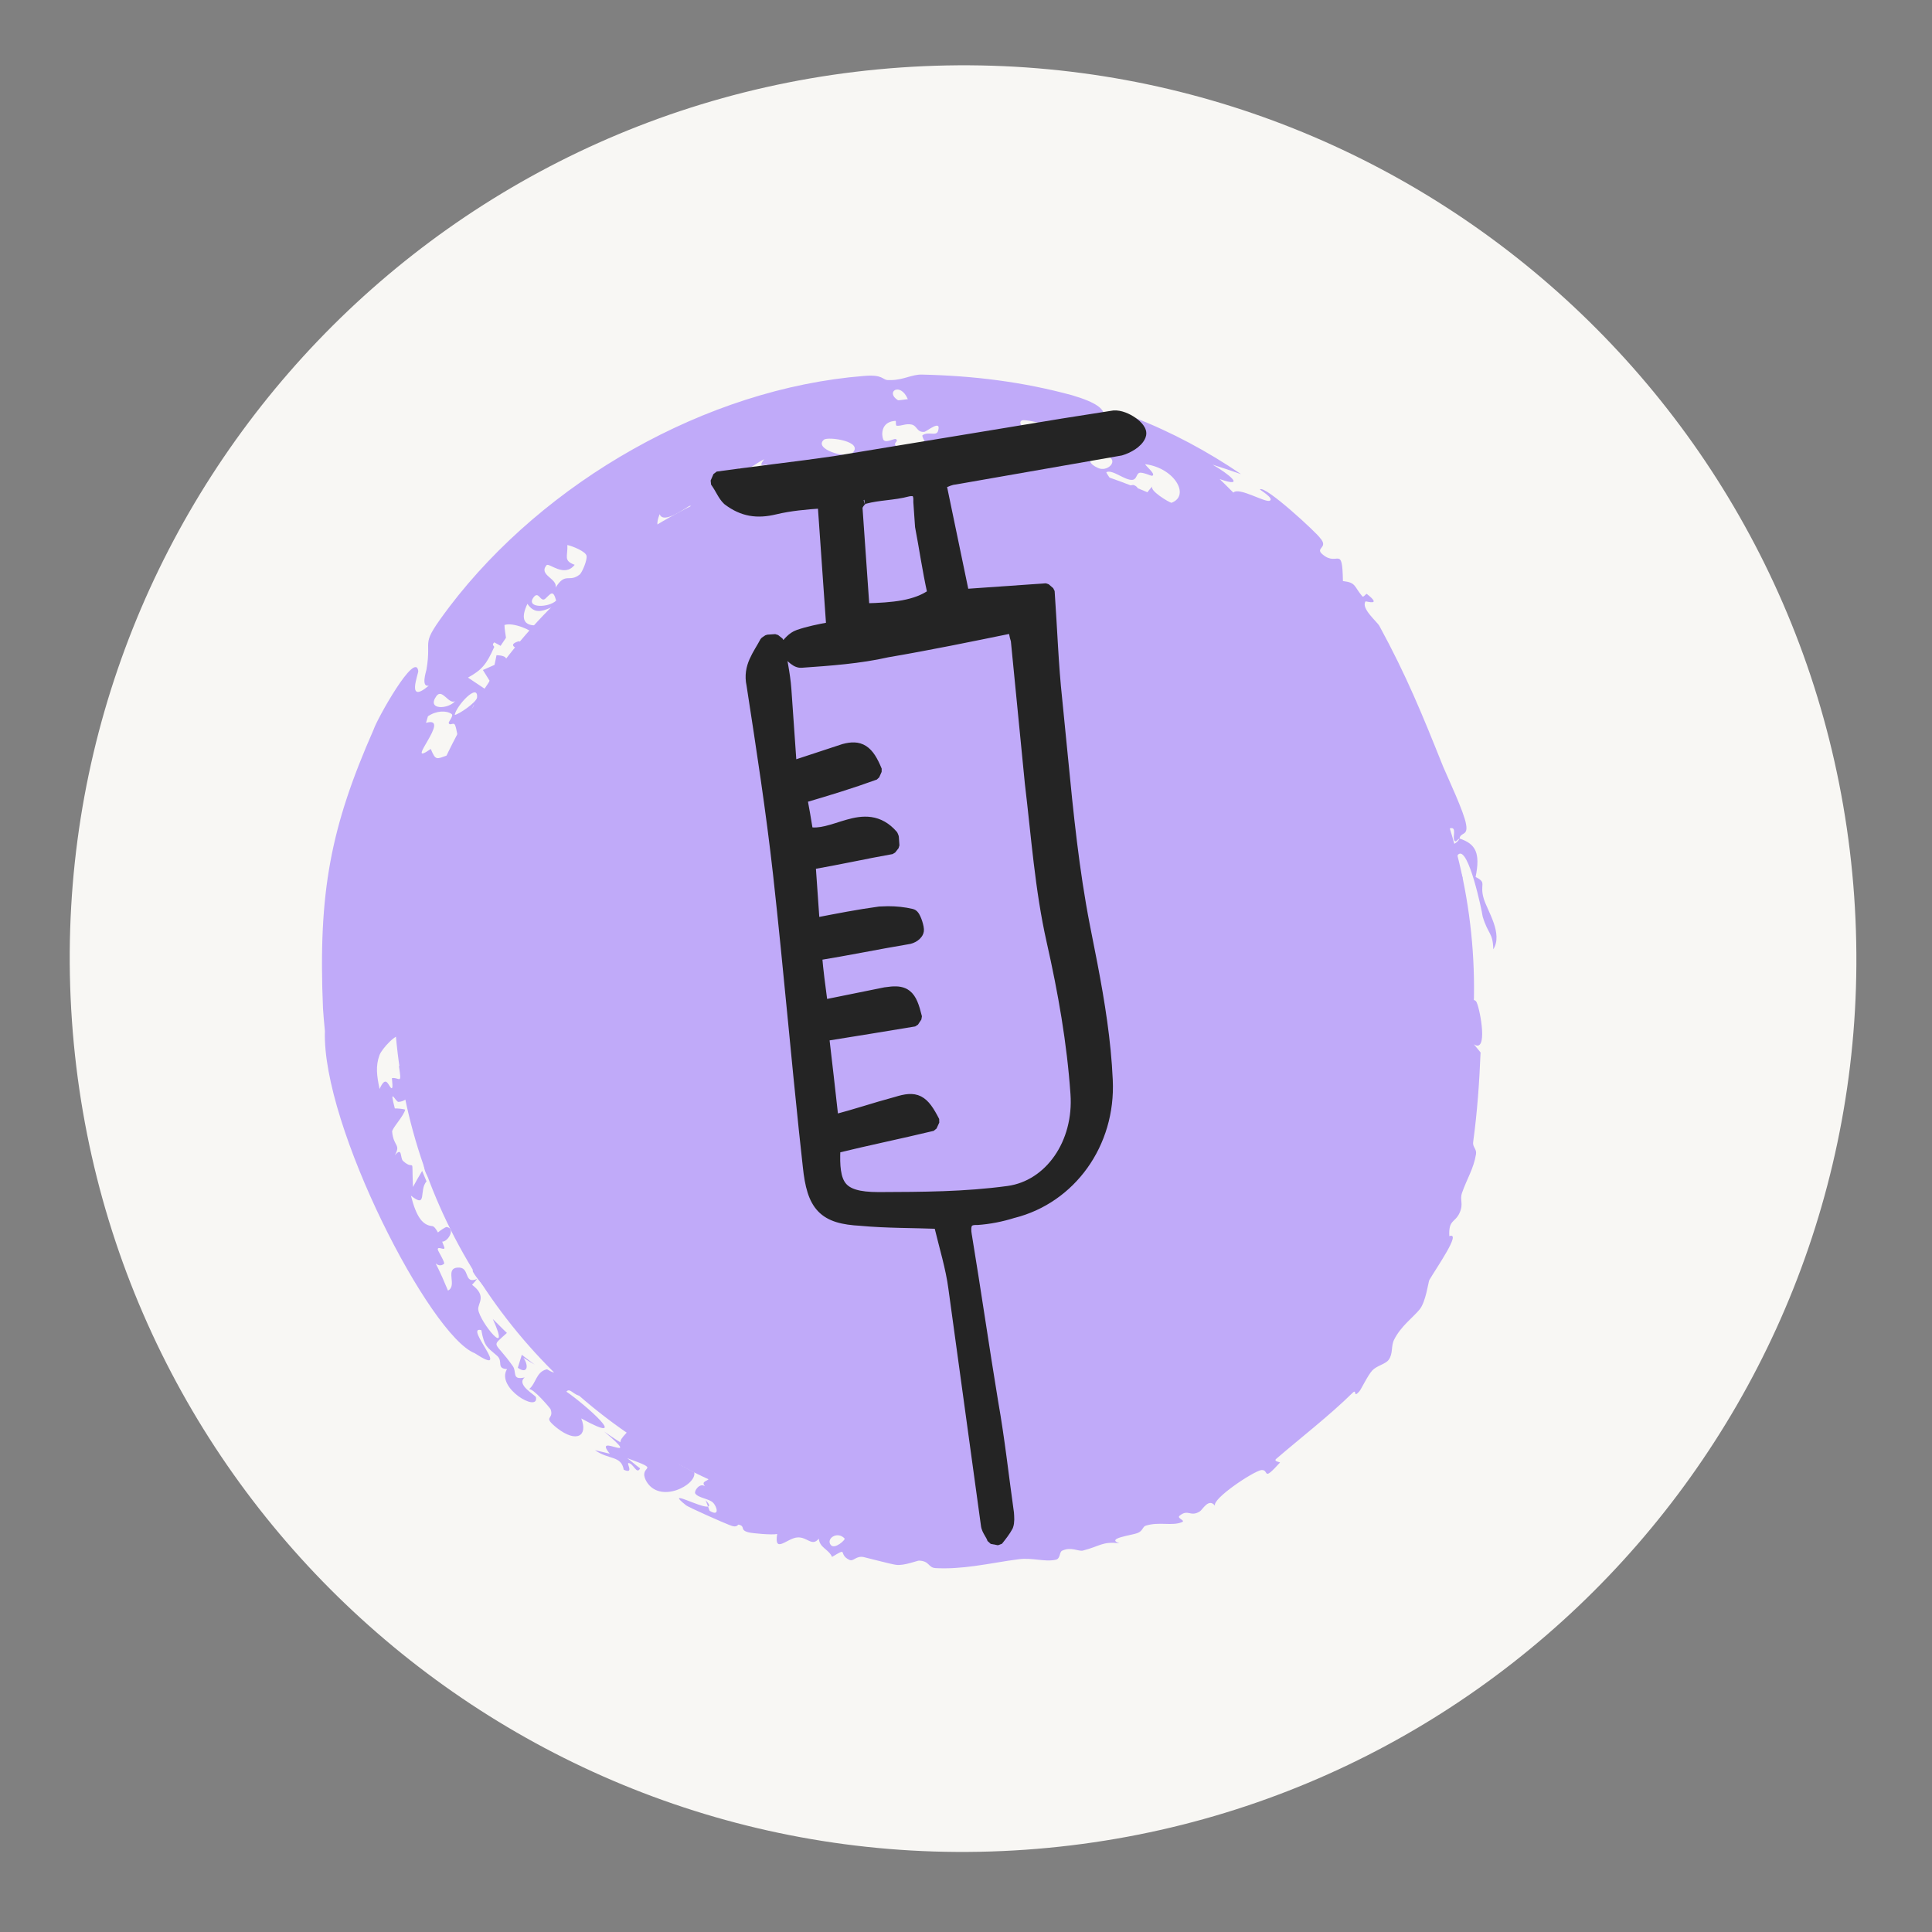 <svg width="93" height="93" viewBox="0 0 93 93" fill="none" xmlns="http://www.w3.org/2000/svg">
<rect x="0" y="0" width="93" height="93" fill="#808080" stroke="none"/>
<path d="M3.463 49.144C1.807 25.454 19.669 4.906 43.359 3.249C67.049 1.593 87.597 19.455 89.254 43.145C90.91 66.836 73.049 87.383 49.358 89.04C25.668 90.697 5.12 72.835 3.463 49.144Z" fill="#F8F7F4"/>
<circle cx="44.955" cy="47.579" r="26" transform="rotate(-4 44.955 47.579)" fill="#C0AAF9"/>
<path d="M21.639 29.2C26.219 23.188 33.974 18.703 41.584 18.097C42.51 18.016 42.469 18.283 42.73 18.294C42.791 18.297 42.85 18.297 42.908 18.296C43.513 18.282 43.898 18.021 44.371 18.031C46.891 18.088 49.243 18.382 51.615 19.028C54.044 19.748 52.661 20.215 53.427 20.634C54.877 21.506 53.866 20.093 54.568 20.089C56.394 20.793 58.137 21.734 59.742 22.825C59.287 22.664 58.831 22.514 58.371 22.368C59.105 22.781 60.038 23.524 58.709 23.061C58.938 23.274 59.14 23.491 59.369 23.713C59.637 23.43 60.887 24.2 61.119 24.104C61.357 23.998 60.635 23.571 60.648 23.561C60.877 23.325 63.422 25.685 63.547 25.901C63.984 26.389 63.254 26.362 63.681 26.701C64.399 27.292 64.612 26.194 64.644 27.97C65.284 28.042 65.169 28.223 65.579 28.707C65.633 28.771 65.762 28.565 65.791 28.588C66.571 29.196 65.746 28.928 65.733 28.95C65.496 29.28 66.296 29.933 66.399 30.13C67.71 32.541 68.445 34.347 69.47 36.908C69.7 37.454 70.485 39.11 70.573 39.688C70.673 40.254 70.308 40.043 70.257 40.364C71.05 40.624 71.262 41.077 71.031 42.215C71.606 42.507 71.201 42.538 71.427 43.273C71.616 43.878 72.354 44.942 71.882 45.697C71.865 44.881 71.627 44.987 71.369 44.111C71.329 43.811 70.687 40.753 70.208 41.12C69.98 41.299 70.446 42.225 70.4 42.276C70.16 42.553 69.704 42.086 69.71 41.582C69.796 41.687 69.887 41.818 69.973 41.934C70.069 40.763 68.901 41.855 69.867 40.732C69.983 40.591 70.145 40.59 70.25 40.377C70.177 40.36 70.078 40.61 70 40.441C69.922 40.269 70.114 39.837 69.849 39.863C69.466 39.899 69.828 40.593 69.819 40.657C69.822 40.657 69.824 40.657 69.826 40.656C69.768 41.2 69.461 40.183 69.408 40.147C69.086 39.905 68.979 40.167 68.646 39.771C68.458 39.546 68.286 38.87 68.158 38.645C68.033 38.422 68.007 38.853 67.91 38.709C67.814 38.566 67.862 38.318 67.744 38.15C67.693 38.079 67.51 38.16 67.488 38.125C67.246 37.752 67.742 37.852 67.557 37.494C67.436 37.256 66.711 36.645 66.863 37.231C66.705 36.991 66.557 36.757 66.4 36.52C66.428 36.706 66.474 36.887 66.487 37.072C66.34 36.557 65.922 36.504 65.745 36.231C65.568 35.96 65.776 35.497 65.417 35.288C64.66 34.852 65.797 36.376 65.822 36.63C65.838 36.724 65.391 36.566 65.358 36.525C65.21 36.338 65.273 35.982 65.171 35.827C64.804 35.278 64.333 35.104 63.938 34.631C62.597 33.004 60.711 31.238 59.144 30.078C58.567 29.643 58.412 29.113 58.136 28.928C57.488 28.505 57.245 28.704 56.674 28.368C55.828 27.868 54.7 27.006 53.949 26.63C53.43 26.364 52.839 26.452 52.699 26.408C50.732 25.774 48.27 25.294 46.569 25.198C45.773 25.146 45.394 24.825 45.226 24.831C44.503 24.87 44.699 25.146 44.123 25.135C43.811 25.133 43.737 24.873 43.694 24.864C43.55 24.839 43.452 24.875 43.372 24.931C43.241 25.022 43.155 25.164 42.978 25.187C41.342 25.398 39.734 25.484 38.146 25.946C38.032 25.979 37.995 25.829 37.924 25.861C37.618 26 37.841 26.181 37.52 26.31C36.856 26.581 36.16 26.818 35.455 27.111C35.386 27.14 35.271 26.976 35.113 27.051C34.956 27.127 34.92 27.352 34.674 27.466C34.032 27.765 33.307 27.92 32.657 28.321C32.55 28.387 32.55 28.671 32.393 28.773C31.902 29.088 31.071 29.435 30.67 29.751C29.346 30.785 28.345 31.984 27.352 33.198C27.119 33.483 26.745 33.608 26.623 33.761C26.353 34.105 26.715 33.964 26.457 34.32C24.369 37.232 22.875 40.628 22.364 44.236C22.154 45.656 22.296 47.399 22.317 48.769C22.318 48.932 22.298 49.058 22.269 49.166C22.195 49.438 22.058 49.588 22.085 49.881C22.16 50.606 22.543 50.696 22.701 51.431C22.831 52.02 22.616 52.776 22.8 53.391C22.986 54 23.411 54.181 23.679 54.844C23.899 55.391 24.048 56.221 24.339 56.8C26.989 62.114 31.51 66.193 36.931 68.573C38.856 69.423 41.134 69.891 43.297 70.391C43.502 70.437 43.159 70.766 43.835 70.729C44.202 70.706 44.705 70.43 45.528 70.395C45.864 70.38 46.204 70.362 46.547 70.338C51.095 70.064 56.069 68.707 59.669 65.579C65.707 60.197 66.017 52.698 69.104 46.079C69.258 45.73 70.135 45.848 70.393 46.049C70.23 46.257 70.03 46.448 69.839 46.656C70.927 46.873 70.657 46.844 70.559 47.811C70.491 48.405 70.961 47.937 71.086 48.261C71.268 48.675 71.631 50.723 70.946 50.267C71.058 50.401 71.163 50.527 71.27 50.661C71.211 52.11 71.11 53.532 70.913 54.975C70.879 55.224 71.091 55.299 71.05 55.559C70.937 56.257 70.616 56.735 70.38 57.412C70.249 57.779 70.47 57.929 70.253 58.398C70.031 58.866 69.722 58.706 69.766 59.504C70.37 59.282 69.168 60.992 68.802 61.619C68.755 61.711 68.636 62.667 68.334 63.034C68.036 63.404 67.428 63.838 67.104 64.496C66.952 64.806 67.065 65.16 66.844 65.459C66.688 65.669 66.278 65.733 66.055 65.971C65.835 66.21 65.52 66.884 65.43 66.981C65.116 67.332 65.335 66.824 65.106 67.049C64.002 68.137 62.586 69.231 61.43 70.227C61.288 70.35 61.631 70.38 61.616 70.401C60.731 71.375 61.117 70.733 60.72 70.763C60.349 70.813 58.333 72.146 58.487 72.484C58.186 72.087 57.885 72.673 57.762 72.75C57.294 73.048 57.205 72.616 56.782 72.962C56.625 73.088 57.093 73.188 56.898 73.27C56.411 73.472 55.801 73.235 55.15 73.442C54.992 73.492 55.018 73.705 54.738 73.802C54.46 73.906 53.206 74.056 53.885 74.289C53.062 74.191 52.977 74.419 52.13 74.639C51.914 74.692 51.561 74.441 51.128 74.645C50.982 74.714 51.056 75.027 50.822 75.08C50.283 75.2 49.712 74.969 49.032 75.057C48.336 75.146 47.631 75.286 46.9 75.384C46.279 75.467 45.659 75.518 45.034 75.483C44.666 75.459 44.759 75.14 44.233 75.123C44.159 75.122 43.506 75.379 43.139 75.326C42.918 75.303 41.794 75.001 41.572 74.952C41.201 74.88 41.089 75.178 40.889 75.088C40.315 74.821 40.874 74.448 40.052 74.945C39.879 74.561 39.457 74.513 39.414 74.065C39.079 74.475 38.868 73.968 38.375 74.008C37.884 74.048 37.252 74.814 37.411 73.841C37.166 73.899 36.198 73.806 36.041 73.764C35.579 73.649 35.908 73.477 35.561 73.391C35.501 73.375 35.498 73.573 35.126 73.414C34.877 73.325 33.101 72.54 33.015 72.452C31.961 71.611 33.739 72.606 34.082 72.519C34.106 72.587 34.131 72.655 34.159 72.724C34.659 73.031 34.514 72.516 34.316 72.326C34.118 72.136 33.602 72.106 33.466 71.889C33.4 71.78 33.675 71.358 33.936 71.545C33.694 71.263 34.181 71.309 34.12 71.121C34.048 70.924 32.75 70.213 32.614 70.442C32.855 70.585 33.17 70.737 33.418 70.873C33.559 71.476 31.742 72.426 31.105 71.288C30.674 70.473 31.964 70.836 30.198 70.194C30.425 70.365 30.603 70.53 30.813 70.682C30.647 71.004 30.498 70.446 30.256 70.426C30.137 70.416 30.545 70.98 30.025 70.748C29.901 70.052 29.308 70.284 28.642 69.806C28.879 69.866 29.116 69.923 29.352 69.976C28.469 68.894 31.074 70.588 29.086 68.914C29.345 69.086 29.594 69.27 29.864 69.427C29.849 69.186 30.361 68.865 30.319 68.694C30.213 68.247 29.7 68.103 29.385 67.826C29.248 67.706 29.429 67.656 29.417 67.646C29.232 67.481 29.14 67.687 28.959 67.561C28.729 67.404 28.261 66.727 28.152 66.659C27.86 66.485 27.991 67.178 27.948 67.182C27.646 67.199 27.432 66.772 27.265 66.99C28.152 67.592 30.498 69.662 27.979 68.279C28.316 69.115 27.762 69.477 26.823 68.749C26.062 68.139 26.695 68.368 26.503 67.833C26.471 67.769 25.639 66.792 25.462 66.874C25.808 66.6 25.801 66.039 26.314 65.915C26.388 65.897 26.725 66.269 26.857 65.887C26.923 65.695 27.033 65.242 27.227 65.107C27.043 65.15 26.84 65.203 26.647 65.247C26.106 64.749 26.166 64.547 26.131 64.053C26.047 64.148 25.895 64.779 25.645 64.247C25.633 64.219 25.759 64.076 25.648 63.799C25.426 63.237 25.407 63.115 26.108 63.092C25.135 62.392 25.482 61.818 24.681 60.958C24.213 61.546 24.59 61.817 25.359 62.6C25.253 62.742 25.133 62.862 25.027 63.008C24.447 61.594 24.861 62.212 24.095 61.722C23.903 61.603 23.392 60.625 23.179 61.192C23.127 61.328 23.519 61.905 23.327 61.937C23.288 61.945 22.753 61.272 22.756 61.181C22.774 60.079 23.915 61.323 22.516 59.212C22.479 59.153 22.282 59.227 22.193 59.118C22.029 58.912 22.244 58.801 22.094 58.62C21.945 58.44 21.511 58.281 21.646 57.841C21.899 57.055 22.764 58.258 22.811 58.956C23.476 58.879 21.759 54.728 21.722 54.439C21.127 53.331 21.839 55.255 21.703 55.412C21.637 55.479 20.62 55.807 21.451 56.082C21.695 56.158 21.733 55.458 21.968 55.783C22.204 56.105 21.859 56.07 21.848 56.104C21.81 56.221 22.065 56.562 22.044 56.628C21.733 57.65 20.749 57.964 21.745 56.376C21.254 56.042 21.146 57.283 20.712 56.794C20.181 56.184 20.474 55.497 20.468 55.406C20.388 54.254 20.074 55.707 19.914 54.309C19.842 53.538 20.656 55.288 20.177 53.62C19.816 52.214 19.752 53.026 19.178 53.041C19.044 53.044 18.717 52.265 19.006 53.356C19.155 53.356 19.356 53.372 19.503 53.411C19.458 53.697 18.861 54.323 18.876 54.476C18.948 55.212 19.308 55.07 19.004 55.613C19.382 55.175 19.246 55.74 19.403 55.885C19.987 56.422 19.808 55.516 19.879 57.138C20.021 56.868 20.17 56.62 20.321 56.364C20.389 56.532 20.459 56.7 20.531 56.867C20.151 57.296 20.59 58.199 19.78 57.553C20.052 58.62 20.356 58.976 20.808 59.021C20.895 59.029 20.991 59.161 21.081 59.327C21.164 59.246 21.451 59.056 21.502 59.064C21.944 59.133 21.564 59.78 21.285 59.769C21.335 59.892 21.372 59.991 21.384 60.027C21.461 60.253 21.051 59.946 21.074 60.151C21.08 60.22 21.443 60.783 21.373 60.837C20.924 61.187 20.697 60.021 21.564 62.124C22.029 61.895 21.404 61.072 22.016 61.019C22.665 60.954 22.283 61.851 22.967 61.564C22.89 61.667 22.817 61.738 22.723 61.845C23.465 62.401 22.977 62.744 23.023 63.046C23.101 63.645 24.642 65.523 23.722 63.491C23.953 63.711 24.169 63.949 24.401 64.162C23.607 64.898 23.794 64.494 24.687 65.763C24.887 66.039 24.616 66.451 25.259 66.304C24.821 66.658 25.778 67.152 25.8 67.261C25.939 68.024 23.851 66.798 24.407 65.904C23.866 65.871 24.247 65.537 23.921 65.257C23.454 64.847 23.314 64.835 23.17 64.03C22.288 63.783 24.768 66.39 22.851 65.138C20.709 64.308 15.482 54.183 15.64 49.629C15.595 49.193 15.567 48.825 15.548 48.543C15.307 42.912 15.928 39.789 17.986 35.115C18.142 34.626 20.003 31.288 20.134 32.303C20.14 32.447 19.544 33.93 20.641 33.005C20.256 33.096 20.512 32.318 20.526 32.245C20.815 30.582 20.137 31.199 21.639 29.2ZM30.221 28.313C28.053 29.887 29.838 28.963 30.008 30.013C30.258 29.803 30.512 29.6 30.771 29.401C30.668 29.408 30.565 29.416 30.462 29.424C30.461 29.425 30.461 29.425 30.461 29.425C30.374 29.058 30.294 28.686 30.221 28.313ZM66.521 37.888C66.369 37.845 66.217 37.805 66.064 37.757C65.954 37.433 65.839 37.115 65.715 36.795C65.807 36.793 65.899 36.79 65.99 36.789C66.173 37.153 66.345 37.519 66.521 37.888ZM23.107 59.234C23.056 59.845 23.554 59.512 23.66 60.233C23.998 59.935 24.327 59.637 24.665 59.345C24.365 58.954 24.161 58.936 24.009 58.412C23.911 58.533 23.814 58.656 23.716 58.778C23.785 58.844 23.861 58.912 23.927 58.976C23.643 59.293 23.175 58.538 23.105 59.233C23.106 59.233 23.106 59.233 23.107 59.234ZM26.175 63.437C26.3 63.684 26.872 64.638 27.112 64.614C27.885 64.551 25.593 62.601 27.476 63.861C27.533 63.794 27.602 63.743 27.665 63.684C27.419 63.376 27.179 63.064 26.943 62.747C26.693 62.985 26.424 63.194 26.175 63.437ZM23.93 35.565C23.66 35.895 23.06 37.781 23.697 37.38C23.875 37.267 23.763 36.244 23.952 35.963C24.07 35.784 24.222 36.143 24.331 35.723C24.203 35.671 24.066 35.606 23.93 35.566C23.93 35.566 23.93 35.565 23.93 35.565ZM22.792 33.955C22.599 34.374 22.427 34.81 22.259 35.24C22.725 35.116 22.857 34.442 23.304 34.664C23.274 34.789 23.245 34.912 23.216 35.036C23.076 35.062 22.936 35.089 22.796 35.117C22.844 35.586 23.07 35.441 22.669 36.035C23.54 35.998 23.893 36.147 23.854 34.734C24.088 35.135 25.316 35.65 24.859 34.609C24.777 34.411 24.405 34.775 24.378 34.766C24.041 34.65 24.006 34.288 23.682 34.185C23.535 34.138 23.366 34.415 23.165 34.35C23.066 34.317 22.986 33.899 22.792 33.955ZM24.754 34.163C24.858 34.388 25.518 34.296 25.655 33.929C25.877 33.349 24.933 33.843 24.754 34.163ZM66.522 37.89C66.522 37.89 66.522 37.889 66.521 37.888C66.522 37.889 66.522 37.889 66.523 37.889C66.523 37.889 66.522 37.89 66.522 37.89ZM25.494 62.192C25.827 62.338 26.097 62.718 26.298 62.513C26.349 62.666 26.404 62.82 26.459 62.974C26.524 62.918 26.588 62.861 26.652 62.805C26.402 62.421 26.164 62.032 25.939 61.637C25.788 61.819 25.636 61.999 25.494 62.192ZM28.807 66.049C29.234 66.456 29.113 65.839 29.333 65.781C29.549 65.722 29.845 66.165 29.969 65.919C29.716 65.698 29.457 65.464 29.211 65.231C29.083 65.508 28.934 65.773 28.808 66.049C28.808 66.049 28.807 66.049 28.807 66.049ZM40.117 24.123C39.72 24.122 39.806 23.794 39.132 24.312C39.133 24.312 39.133 24.312 39.134 24.312C39.91 24.367 40.85 24.401 41.609 24.059C41.075 23.82 40.742 24.131 40.117 24.123ZM23.27 57.604C22.986 57.551 23.14 58.339 23.415 58.393C23.85 58.475 23.695 57.682 23.27 57.604ZM56.395 24.201C57.307 23.854 56.537 22.53 55.142 22.347C55.026 22.33 55.73 22.874 55.44 22.905C55.411 22.907 54.986 22.711 54.841 22.763C54.697 22.814 54.722 23.075 54.513 23.098C54.152 23.137 53.564 22.589 53.26 22.727C53.221 22.745 53.548 23.187 53.569 23.208C53.939 23.539 54.496 23.321 54.566 23.346C54.916 23.471 54.741 23.747 54.798 23.851C54.904 24.048 55.239 24.039 55.255 24.058C55.645 24.536 54.527 23.959 54.324 24.011C53.79 24.139 54.072 24.545 53.017 24.353C52.914 24.333 51.797 23.937 53.097 24.759C50.118 24.552 54.322 25.598 54.796 25.725C55.026 25.746 54.85 25.331 55.028 25.261C55.439 25.1 55.945 25.285 56.098 24.868C56.414 23.984 55.49 24.217 55.097 23.882C55.226 23.717 55.322 23.544 55.492 23.403C55.251 23.581 56.333 24.222 56.394 24.202C56.394 24.201 56.394 24.201 56.395 24.201ZM48.666 22.891C48.029 22.517 48.009 23.108 47.429 22.709C46.839 23.182 47.903 23.25 48.018 23.3C48.56 23.505 48.46 24.07 49.042 23.988C48.909 23.62 48.804 23.256 48.666 22.891ZM54.245 24.667C53.719 24.776 54.46 25.07 54.466 25.137C54.555 25.815 52.416 24.846 54.245 24.667ZM21.695 37.374C21.583 37.58 21.903 37.558 21.9 37.779C21.896 37.997 21.412 38.556 21.585 38.605C21.756 38.643 22.648 37.663 22.278 38.858C22.386 38.854 22.45 38.895 22.542 38.908C22.666 38.595 22.801 38.279 22.939 37.971C22.601 38.026 22.248 38.087 21.921 38.153C21.785 37.883 22.099 37.894 22.103 37.885C22.103 37.884 22.102 37.884 22.102 37.884C22.222 37.542 21.95 36.913 21.695 37.374ZM34.714 25.313C34.477 24.636 34.322 25.587 34.173 25.762C34.019 25.936 33.633 25.839 33.873 26.06C34.276 26.087 34.736 25.389 34.714 25.312C34.714 25.313 34.714 25.313 34.714 25.313ZM44.999 22.62C44.429 22.797 44.531 22.978 43.833 22.793C43.868 22.964 43.902 23.139 43.935 23.307C44.47 23.291 44.424 22.79 45.058 22.989C45.16 23.024 44.94 23.42 45.4 23.297C45.27 23.082 45.135 22.844 44.999 22.62ZM42.256 23.41C42.876 23.319 43.287 21.88 42.137 22.626C41.967 22.74 41.786 23.485 42.256 23.41ZM24.779 32.098C24.067 32.978 25.017 32.081 25.367 31.994C23.937 34.161 25.492 31.703 26.218 31.985C26.256 31.621 26.298 30.866 25.772 31.286C25.554 31.464 25.782 31.523 25.771 31.535C25.409 31.891 25.176 31.624 24.779 32.098ZM49.833 23.059C49.79 23.061 49.807 23.31 49.668 23.332C49.53 23.353 49.266 23.135 49.211 23.275C49.158 23.416 49.719 23.636 49.919 23.568C50.119 23.499 50.224 23.044 49.833 23.059ZM45.615 21.999C45.051 22.16 45.943 23.066 46.054 23.07C47.103 23.077 45.589 22.27 45.615 21.999ZM25.387 29.067C24.745 30.434 26.041 30.154 26.96 29.888C26.971 29.741 26.984 29.592 26.997 29.447C27.046 30.225 26.836 31.226 27.865 29.506C27 30.152 27.535 29.417 27.52 29.387C26.866 28.525 26.051 30.053 25.388 29.066C25.388 29.066 25.388 29.066 25.387 29.067ZM51.521 23.719C52.077 23.854 53.566 24.171 53.045 23.504C52.53 23.559 52.02 23.631 51.521 23.719ZM18.271 50.78C18.07 51.323 18.141 51.798 18.271 52.421C18.552 51.791 18.66 52.155 18.786 52.325C18.977 52.583 18.844 51.9 18.871 51.895C19.237 51.848 19.355 52.267 19.198 51.292C19.359 51.516 19.524 51.732 19.689 51.947C19.584 51.214 19.801 51.001 20.035 50.508C19.382 51.04 19.748 50.403 19.346 49.891C19.144 49.629 18.371 50.5 18.271 50.782C18.271 50.781 18.271 50.781 18.271 50.78ZM24.284 30.085C24.285 30.282 24.332 30.498 24.356 30.701C24.269 30.829 24.181 30.958 24.096 31.088C23.995 31.032 23.892 30.971 23.792 30.921C23.639 31.063 23.813 31.097 23.787 31.155C23.787 31.154 23.786 31.154 23.786 31.154C23.419 31.975 23.205 32.242 22.527 32.617C22.817 32.811 23.106 33.005 23.396 33.198C23.451 33.056 23.509 32.913 23.568 32.771C23.459 32.599 23.352 32.426 23.246 32.252C23.432 32.167 23.617 32.086 23.804 32.006C23.833 31.854 23.878 31.676 23.9 31.539C25.092 31.58 23.617 32.432 23.946 32.686C24.146 32.835 25.064 31.595 25.079 31.314C25.08 31.271 24.3 31.076 24.962 30.869C25.07 30.834 26.273 31.832 25.717 30.54C25.642 30.354 24.705 29.939 24.284 30.085ZM20.506 34.796C21.806 34.426 19.352 37.023 20.736 36.052C20.975 36.626 21.006 36.544 21.55 36.354C21.598 36.338 21.592 36.644 21.617 36.63C21.98 36.385 22.077 35.932 22.444 36.116C22.47 36.017 22.496 35.924 22.523 35.825C21.986 36.02 22.063 35.306 21.909 34.913C21.839 34.735 21.664 34.959 21.6 34.807C21.576 34.75 21.851 34.453 21.742 34.372C21.493 34.191 21.007 34.202 20.601 34.479C20.601 34.479 20.6 34.479 20.6 34.478C20.566 34.584 20.538 34.689 20.506 34.796ZM35.552 22.526C35.897 22.992 36.503 22.929 35.522 23.593C35.615 23.673 35.709 23.753 35.8 23.835C35.976 23.757 36.147 23.683 36.327 23.609C36.35 21.858 37.987 23.29 36.961 22.394C36.849 22.296 36.44 22.578 36.781 22.107C36.781 22.107 36.78 22.107 36.779 22.107C36.184 22.412 36.176 22.625 35.552 22.526ZM31.754 24.749C31.068 26.485 33.84 24.334 33.207 24.35C33.138 24.341 31.935 25.287 31.754 24.749ZM43.11 20.26C43.088 20.261 43.066 20.262 43.045 20.264C42.407 20.331 42.427 20.935 42.513 21.146C42.598 21.359 43.02 21.115 43.106 21.129C43.109 21.13 43.111 21.13 43.113 21.131C43.218 21.184 43.162 21.238 43.118 21.297C43.08 21.346 43.051 21.399 43.129 21.458C43.141 21.468 43.155 21.477 43.172 21.486C43.264 21.526 44.427 21.701 44.475 21.679C44.769 21.523 44.325 21.012 44.408 20.951C44.687 20.749 45.072 21.019 45.155 20.744C45.336 20.155 44.611 20.773 44.493 20.787C44.131 20.823 44.154 20.491 43.875 20.435C43.596 20.38 43.421 20.504 43.175 20.496C43.094 20.494 43.146 20.259 43.11 20.26ZM41.013 21.826C41.642 21.247 39.851 21 39.661 21.166C39.14 21.608 40.731 22.087 41.013 21.826ZM22.965 33.57C23.021 32.84 21.973 33.96 21.887 34.414C22.05 34.41 22.945 33.812 22.965 33.57ZM25.666 28.779C25.327 29.287 26.435 29.251 26.771 28.91C26.621 28.343 26.496 28.602 26.252 28.816C26.008 29.031 25.936 28.385 25.666 28.779ZM50.531 21.346C50.399 21.291 48.293 21.368 49.43 21.735C49.515 21.754 50.935 21.967 51.057 21.926C51.309 21.822 50.855 21.436 50.531 21.346ZM27.311 26.235C27.34 26.785 27.103 26.983 27.662 27.188C27.662 27.188 27.663 27.188 27.663 27.188C27.162 27.827 26.428 27.07 26.309 27.207C25.907 27.689 26.851 27.844 26.744 28.285C27.228 27.516 27.388 28.063 27.904 27.656C28.018 27.565 28.281 26.952 28.233 26.749C28.184 26.545 27.584 26.296 27.311 26.235ZM53.414 22.012C52.786 21.628 51.973 22.14 52.859 22.528C53.283 22.721 53.79 22.248 53.414 22.012ZM24.926 65.84C24.992 65.632 25.056 65.425 25.119 65.215C25.325 65.377 25.533 65.535 25.742 65.69C25.56 65.584 25.379 65.474 25.198 65.36C25.473 65.761 25.381 66.162 24.927 65.841C24.927 65.84 24.926 65.84 24.926 65.84ZM39.996 74.376C40.184 74.596 40.707 74.114 40.658 74.061C40.309 73.676 39.742 74.073 39.996 74.376ZM21.006 33.507C20.517 34.197 21.596 34.141 21.903 33.751C21.596 33.926 21.288 33.12 21.006 33.507ZM34.082 72.519C34.045 72.417 34.009 72.316 33.966 72.211C34.158 72.415 34.172 72.5 34.082 72.519ZM50.362 20.489C50.251 20.391 49.327 20.17 49.187 20.24C48.901 20.38 49.541 20.986 49.982 20.914C50.031 20.905 50.473 20.582 50.361 20.489C50.361 20.489 50.362 20.489 50.362 20.489ZM25.443 66.89C25.448 66.883 25.455 66.878 25.462 66.874C25.456 66.879 25.45 66.885 25.443 66.89ZM58.513 72.517C58.502 72.507 58.493 72.496 58.487 72.484C58.495 72.494 58.505 72.505 58.513 72.517ZM43.7 19.215C43.334 18.359 42.598 18.874 43.222 19.263C43.256 19.283 43.622 19.216 43.7 19.215Z" fill="#C0AAF9"/>
<path d="M43.719 23.7C43.361 23.796 43.001 23.839 42.658 23.88C42.306 23.922 41.971 23.964 41.642 24.053L41.604 24.059C41.61 24.058 41.592 24.06 41.551 24.09C41.514 24.117 41.472 24.158 41.433 24.207C41.395 24.256 41.362 24.308 41.342 24.354C41.32 24.403 41.318 24.431 41.318 24.437L41.654 29.242C42.315 29.225 42.923 29.192 43.463 29.093C44.006 28.992 44.467 28.826 44.841 28.555C44.581 27.373 44.441 26.351 44.251 25.372L44.247 25.348L44.165 24.167L44.165 24.142C44.179 23.918 44.133 23.8 44.08 23.745C44.035 23.7 43.938 23.655 43.719 23.7ZM43.096 40.706L42.932 40.916C42.27 41.032 41.609 41.165 40.937 41.3C40.324 41.422 39.701 41.543 39.064 41.655L39.254 44.376C40.309 44.172 41.319 43.974 42.333 43.837L42.346 43.836L42.742 43.822C43.137 43.822 43.528 43.862 43.887 43.947L43.886 43.948C43.916 43.954 43.94 43.965 43.956 43.974C43.982 43.99 44.002 44.008 44.014 44.021C44.039 44.048 44.06 44.079 44.075 44.105C44.106 44.159 44.137 44.227 44.164 44.296C44.215 44.43 44.266 44.606 44.275 44.739C44.282 44.836 44.243 44.917 44.202 44.974C44.161 45.032 44.107 45.081 44.052 45.119C43.948 45.191 43.813 45.245 43.681 45.258C42.955 45.379 42.215 45.518 41.464 45.658C40.774 45.787 40.074 45.914 39.373 46.029C39.427 46.692 39.528 47.453 39.644 48.324C40.107 48.231 40.56 48.139 41.013 48.047C41.534 47.941 42.055 47.834 42.593 47.727L42.602 47.725L42.913 47.688C43.209 47.664 43.462 47.692 43.665 47.851C43.799 47.955 43.895 48.103 43.973 48.283C44.05 48.463 44.116 48.69 44.184 48.967L44.022 49.212C42.624 49.444 41.225 49.674 39.713 49.914C39.855 51.114 40.005 52.427 40.162 53.853C40.642 53.726 41.102 53.592 41.557 53.454C41.819 53.375 42.08 53.295 42.343 53.218L43.141 52.993C43.575 52.859 43.931 52.795 44.249 52.957C44.555 53.113 44.775 53.457 45.031 53.955L44.9 54.241C43.293 54.627 41.789 54.933 40.255 55.308C40.235 55.727 40.24 56.073 40.281 56.359C40.327 56.677 40.414 56.907 40.547 57.077C40.81 57.411 41.31 57.583 42.297 57.583L42.296 57.583C44.411 57.575 46.448 57.57 48.526 57.287C50.489 57.018 51.894 55.012 51.729 52.658C51.556 50.173 51.133 47.772 50.577 45.306C50.017 42.82 49.836 40.231 49.53 37.684L49.53 37.681C49.306 35.399 49.082 33.118 48.858 30.837C48.82 30.725 48.793 30.602 48.771 30.488C48.758 30.418 48.743 30.349 48.728 30.281C46.715 30.692 44.753 31.097 42.726 31.442C41.385 31.747 39.968 31.847 38.569 31.945C38.464 31.952 38.369 31.913 38.298 31.873C38.225 31.831 38.154 31.774 38.09 31.718C37.971 31.613 37.825 31.461 37.74 31.38L37.721 31.11C37.889 30.9 38.101 30.625 38.416 30.515C38.885 30.352 39.408 30.245 39.971 30.142L39.56 24.272C38.799 24.326 38.052 24.388 37.317 24.565C36.889 24.668 36.493 24.698 36.11 24.629C35.726 24.559 35.366 24.393 35.008 24.122L34.991 24.108C34.865 23.988 34.779 23.848 34.697 23.706C34.614 23.56 34.527 23.402 34.392 23.212L34.528 22.898C36.06 22.686 37.433 22.524 38.802 22.344L40.175 22.154C43.846 21.548 47.517 20.943 51.188 20.338L51.19 20.338L53.597 19.96L53.614 19.958C53.936 19.935 54.297 20.101 54.549 20.278C54.678 20.369 54.794 20.475 54.873 20.582C54.911 20.634 54.947 20.696 54.966 20.763C54.984 20.825 54.989 20.905 54.956 20.985L54.958 20.986C54.881 21.187 54.705 21.348 54.532 21.463C54.353 21.582 54.148 21.673 53.972 21.724L53.951 21.73C51.294 22.195 48.636 22.659 45.978 23.124L45.958 23.127C45.888 23.131 45.813 23.149 45.695 23.19C45.605 23.221 45.5 23.264 45.36 23.319C45.722 25.063 46.085 26.807 46.448 28.551L50.353 28.278L50.567 28.464C50.699 30.349 50.751 32.006 50.931 33.663L51.204 36.419C51.471 39.169 51.746 41.898 52.268 44.574L52.631 46.421C52.983 48.264 53.281 50.1 53.365 51.992C53.513 55.07 51.587 57.731 48.782 58.434L48.781 58.433C48.207 58.614 47.627 58.727 47.041 58.768L47.019 58.768C46.745 58.758 46.649 58.841 46.605 58.923C46.547 59.031 46.536 59.216 46.585 59.483L46.587 59.487C46.809 60.833 47.014 62.163 47.219 63.492C47.424 64.819 47.628 66.146 47.85 67.489C48.168 69.284 48.355 71.027 48.607 72.814L48.609 72.828C48.616 72.93 48.624 73.043 48.623 73.149C48.621 73.253 48.611 73.368 48.572 73.472L48.562 73.495C48.438 73.732 48.248 73.97 48.075 74.187L47.727 74.121C47.694 74.011 47.636 73.916 47.568 73.801C47.51 73.701 47.432 73.565 47.417 73.412L47.417 73.413C47.156 71.513 46.895 69.613 46.634 67.713C46.373 65.812 46.112 63.912 45.851 62.012L45.851 62.011C45.722 61.03 45.423 60.075 45.153 58.953C43.989 58.907 42.679 58.923 41.439 58.808L41.439 58.807C40.567 58.762 39.946 58.608 39.529 58.175C39.115 57.746 38.941 57.085 38.844 56.149L38.655 54.406C38.471 52.658 38.301 50.902 38.13 49.141C37.901 46.794 37.673 44.44 37.412 42.088C37.072 39.048 36.603 36.015 36.135 32.977L36.135 32.977C36.035 32.519 36.118 32.143 36.267 31.803C36.341 31.635 36.431 31.474 36.521 31.32C36.613 31.164 36.703 31.015 36.785 30.858L36.947 30.75L37.33 30.724L37.542 30.893C37.655 31.629 37.841 32.413 37.895 33.186L38.149 36.818C39.096 36.504 39.847 36.258 40.598 36.012L40.607 36.009C40.972 35.91 41.299 35.894 41.588 36.082C41.862 36.26 42.061 36.596 42.256 37.074L42.139 37.338C41.001 37.752 39.859 38.101 38.665 38.451C38.749 38.886 38.843 39.444 38.935 40.007C39.195 40.056 39.468 40.028 39.759 39.959C39.926 39.92 40.096 39.869 40.271 39.814C40.444 39.759 40.626 39.7 40.804 39.65C41.16 39.549 41.539 39.474 41.919 39.529C42.307 39.587 42.677 39.777 43.019 40.172L43.067 40.289L43.096 40.706Z" fill="#242424" stroke="#242424" stroke-width="0.4" stroke-linejoin="bevel"/>
</svg>

